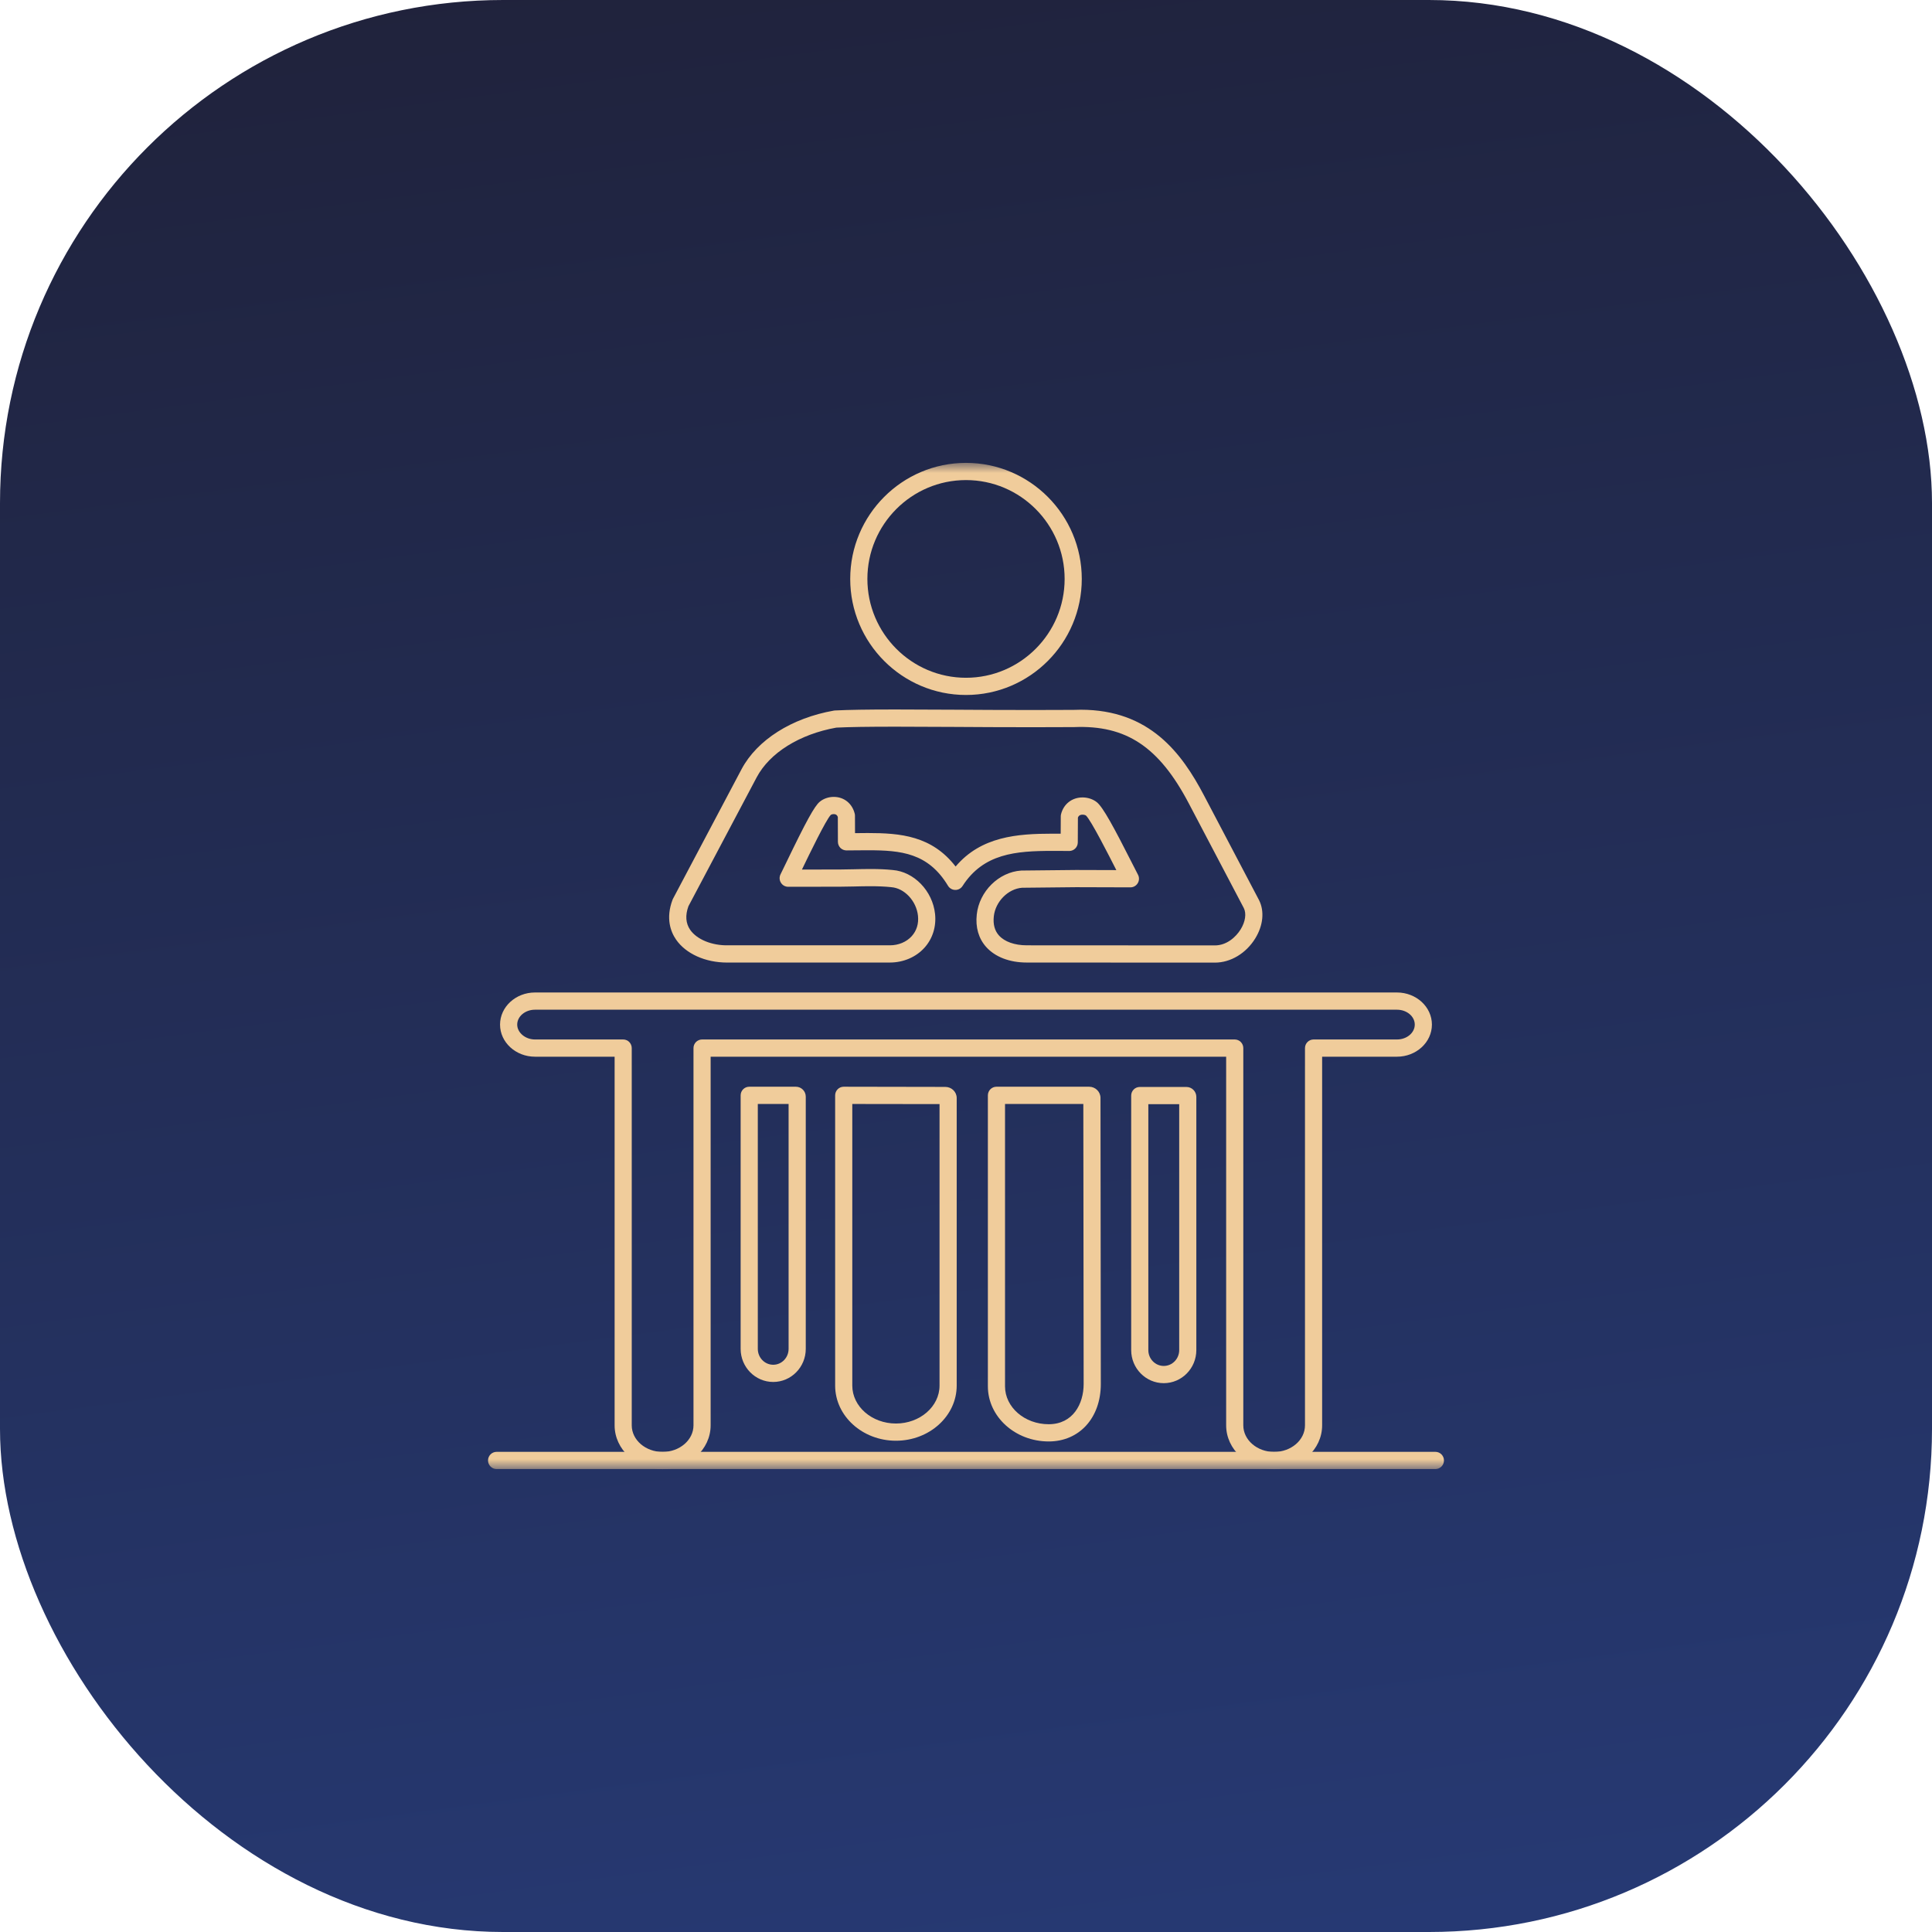 <svg width="96" height="96" viewBox="0 0 96 96" fill="none" xmlns="http://www.w3.org/2000/svg">
<g id="icon_2">
<rect id="Rectangle" width="96" height="96" rx="25" fill="url(#paint0_linear_0_3108)"/>
<g id="student">
<mask id="mask0_0_3108" style="mask-type:alpha" maskUnits="userSpaceOnUse" x="23" y="23" width="50" height="50">
<rect id="Mask" x="23" y="23" width="50" height="50" fill="white"/>
</mask>
<g mask="url(#mask0_0_3108)">
<g id="Group">
<path id="Fill 334" fill-rule="evenodd" clip-rule="evenodd" d="M42.35 54.856V68.849C42.35 69.888 43.323 70.734 44.519 70.734C45.713 70.734 46.685 69.888 46.685 68.849V54.862L42.35 54.856ZM44.519 71.589C42.853 71.589 41.498 70.36 41.498 68.849V54.427C41.498 54.314 41.543 54.205 41.622 54.125C41.702 54.044 41.81 53.999 41.924 53.999L46.972 54.008C47.284 54.008 47.538 54.255 47.538 54.559V68.849C47.538 70.36 46.184 71.589 44.519 71.589Z" fill="#F0CC9B"/>
<path id="Fill 335" fill-rule="evenodd" clip-rule="evenodd" d="M49.939 54.855V68.885C49.939 69.925 50.913 70.769 52.11 70.769C53.309 70.769 53.846 69.765 53.846 68.77L53.83 54.855H49.939ZM52.11 71.625C50.443 71.625 49.087 70.395 49.087 68.885V54.427C49.087 54.191 49.278 53.999 49.513 53.999H54.119C54.429 53.999 54.683 54.248 54.683 54.555L54.699 68.769C54.699 70.45 53.634 71.625 52.11 71.625Z" fill="#F0CC9B"/>
<path id="Fill 336" fill-rule="evenodd" clip-rule="evenodd" d="M57.06 54.866V67.086C57.06 67.52 57.404 67.873 57.827 67.873C58.249 67.873 58.594 67.52 58.594 67.086V54.866H57.06ZM57.827 68.729C56.934 68.729 56.208 67.992 56.208 67.086V54.439C56.208 54.203 56.398 54.011 56.634 54.011H58.955C59.225 54.011 59.445 54.232 59.445 54.503V67.086C59.445 67.992 58.719 68.729 57.827 68.729Z" fill="#F0CC9B"/>
<path id="Fill 337" fill-rule="evenodd" clip-rule="evenodd" d="M37.655 54.855V67.025C37.655 67.46 37.998 67.814 38.421 67.814C38.843 67.814 39.185 67.46 39.185 67.025V54.855H37.655ZM38.421 68.669C37.528 68.669 36.802 67.932 36.802 67.025V54.427C36.802 54.191 36.993 53.999 37.228 53.999H39.547C39.818 53.999 40.038 54.22 40.038 54.491V67.025C40.038 67.932 39.313 68.669 38.421 68.669Z" fill="#F0CC9B"/>
<path id="Fill 338" fill-rule="evenodd" clip-rule="evenodd" d="M50.785 44.112C50.089 44.165 49.461 44.801 49.382 45.533C49.339 45.926 49.424 46.244 49.635 46.48C49.914 46.794 50.419 46.972 51.021 46.972L60.368 46.977C60.951 46.977 61.412 46.563 61.649 46.177C61.882 45.798 61.941 45.393 61.804 45.121L59.073 39.925C57.59 37.102 55.958 36.022 53.368 36.129C53.363 36.129 53.358 36.129 53.353 36.129C52.66 36.133 51.979 36.135 51.312 36.135C49.912 36.135 48.554 36.128 47.357 36.12C46.329 36.114 45.357 36.109 44.498 36.109C43.127 36.109 42.218 36.123 41.556 36.155C39.725 36.484 38.248 37.406 37.6 38.623L34.207 45.031C34.043 45.486 34.072 45.879 34.295 46.203C34.627 46.682 35.374 46.989 36.181 46.972H44.216C44.647 46.972 45.044 46.806 45.304 46.517C45.548 46.246 45.655 45.896 45.614 45.505C45.537 44.768 44.939 44.129 44.282 44.083C44.276 44.083 44.271 44.083 44.266 44.081C43.981 44.051 43.657 44.036 43.245 44.036C42.975 44.036 42.699 44.042 42.432 44.049C42.196 44.054 41.964 44.059 41.74 44.06L39.166 44.064C39.166 44.064 39.165 44.064 39.165 44.064C39.017 44.064 38.88 43.987 38.803 43.861C38.724 43.734 38.718 43.577 38.784 43.444C38.842 43.329 38.933 43.141 39.045 42.909C40.058 40.806 40.468 40.061 40.73 39.841C40.913 39.687 41.167 39.597 41.428 39.597C41.941 39.597 42.35 39.927 42.472 40.438C42.48 40.47 42.483 40.503 42.483 40.535L42.486 41.398C42.503 41.398 42.519 41.398 42.536 41.398C42.732 41.395 42.926 41.393 43.119 41.393C44.745 41.393 46.302 41.53 47.484 43.057C48.749 41.561 50.549 41.425 52.3 41.425C52.435 41.425 52.57 41.426 52.705 41.427L52.709 40.563C52.709 40.53 52.714 40.496 52.721 40.464C52.845 39.954 53.264 39.624 53.791 39.624C54.056 39.624 54.316 39.712 54.504 39.864C54.813 40.118 55.332 41.077 56.245 42.876C56.373 43.129 56.478 43.338 56.545 43.463C56.616 43.595 56.612 43.757 56.534 43.885C56.457 44.014 56.319 44.092 56.169 44.092H56.168L53.469 44.084L50.785 44.112ZM60.369 47.832H60.35L51.021 47.828C50.165 47.828 49.447 47.552 48.999 47.051C48.626 46.632 48.465 46.075 48.535 45.441C48.658 44.292 49.626 43.333 50.739 43.258C50.747 43.258 50.755 43.257 50.763 43.257L53.467 43.229L55.47 43.235C55.112 42.529 54.212 40.757 53.963 40.525C53.938 40.505 53.87 40.48 53.791 40.48C53.635 40.48 53.583 40.565 53.561 40.624L53.555 41.859C53.554 42.095 53.364 42.285 53.129 42.285H53.128L52.798 42.282C52.632 42.281 52.466 42.28 52.3 42.28C50.468 42.28 48.866 42.411 47.829 44.024C47.75 44.148 47.612 44.224 47.464 44.22C47.318 44.218 47.182 44.141 47.106 44.014C46.119 42.379 44.774 42.249 43.119 42.249C42.93 42.249 42.738 42.25 42.545 42.253C42.385 42.254 42.225 42.256 42.063 42.257H42.062C41.949 42.257 41.841 42.212 41.76 42.133C41.681 42.052 41.636 41.944 41.635 41.83L41.631 40.596C41.606 40.522 41.556 40.453 41.428 40.453C41.36 40.453 41.303 40.475 41.279 40.496C41.048 40.726 40.207 42.462 39.848 43.208L41.737 43.205C41.955 43.204 42.181 43.199 42.412 43.194C42.685 43.188 42.966 43.181 43.245 43.181C43.684 43.181 44.034 43.197 44.35 43.23C45.414 43.309 46.342 44.268 46.463 45.416C46.528 46.046 46.342 46.64 45.938 47.09C45.516 47.559 44.888 47.828 44.216 47.828H36.189C36.173 47.829 36.148 47.829 36.125 47.829C35.049 47.829 34.08 47.391 33.594 46.689C33.323 46.295 33.072 45.631 33.419 44.706C33.425 44.689 33.433 44.672 33.442 44.656L36.848 38.22C37.621 36.767 39.336 35.679 41.435 35.309C41.452 35.305 41.47 35.303 41.488 35.303C42.165 35.269 43.094 35.254 44.498 35.254C45.359 35.254 46.332 35.259 47.362 35.265C48.558 35.273 49.914 35.28 51.312 35.28C51.975 35.28 52.651 35.279 53.341 35.274C53.462 35.269 53.583 35.266 53.7 35.266C57.127 35.266 58.72 37.42 59.827 39.526L62.562 44.729C62.838 45.279 62.767 45.986 62.375 46.626C61.919 47.369 61.15 47.832 60.369 47.832Z" fill="#F0CC9B"/>
<path id="Fill 339" fill-rule="evenodd" clip-rule="evenodd" d="M47.999 23.855C45.298 23.855 43.1 26.058 43.1 28.767C43.1 31.474 45.298 33.678 47.999 33.678C50.702 33.678 52.901 31.474 52.901 28.767C52.901 26.058 50.702 23.855 47.999 23.855ZM47.999 34.533C44.828 34.533 42.247 31.947 42.247 28.767C42.247 25.587 44.828 23 47.999 23C51.172 23 53.753 25.587 53.753 28.767C53.753 31.947 51.172 34.533 47.999 34.533Z" fill="#F0CC9B"/>
<path id="Fill 340" fill-rule="evenodd" clip-rule="evenodd" d="M34.885 51.651H61.353C61.589 51.651 61.779 51.843 61.779 52.079V70.825C61.779 71.553 62.467 72.145 63.311 72.145C64.157 72.145 64.844 71.553 64.844 70.825V52.079C64.844 51.843 65.035 51.651 65.271 51.651H69.415C69.903 51.651 70.299 51.32 70.299 50.912C70.299 50.503 69.903 50.172 69.415 50.172H26.583C26.096 50.172 25.7 50.503 25.7 50.912C25.7 51.312 26.105 51.651 26.583 51.651H30.966C31.201 51.651 31.391 51.843 31.391 52.079V70.825C31.391 71.553 32.079 72.145 32.924 72.145C33.77 72.145 34.459 71.553 34.459 70.825V52.079C34.459 51.843 34.65 51.651 34.885 51.651ZM63.311 73C61.996 73 60.927 72.025 60.927 70.825V52.507H35.311V70.825C35.311 72.025 34.24 73 32.924 73C31.609 73 30.54 72.025 30.54 70.825V52.507H26.583C25.626 52.507 24.847 51.791 24.847 50.912C24.847 50.032 25.626 49.316 26.583 49.316H69.415C70.373 49.316 71.151 50.032 71.151 50.912C71.151 51.791 70.373 52.507 69.415 52.507H65.696V70.825C65.696 72.025 64.627 73 63.311 73Z" fill="#F0CC9B"/>
<path id="Fill 341" fill-rule="evenodd" clip-rule="evenodd" d="M71.324 72.997H24.676C24.441 72.997 24.25 72.805 24.25 72.569C24.25 72.333 24.441 72.141 24.676 72.141H71.324C71.56 72.141 71.75 72.333 71.75 72.569C71.75 72.805 71.56 72.997 71.324 72.997Z" fill="#F0CC9B"/>
</g>
</g>
</g>
</g>
<defs>
<linearGradient id="paint0_linear_0_3108" x1="-39.652" y1="-60.552" x2="-14.086" y2="132.649" gradientUnits="userSpaceOnUse">
<stop stop-color="#1B1317"/>
<stop offset="1" stop-color="#283F81"/>
</linearGradient>
</defs>
</svg>
